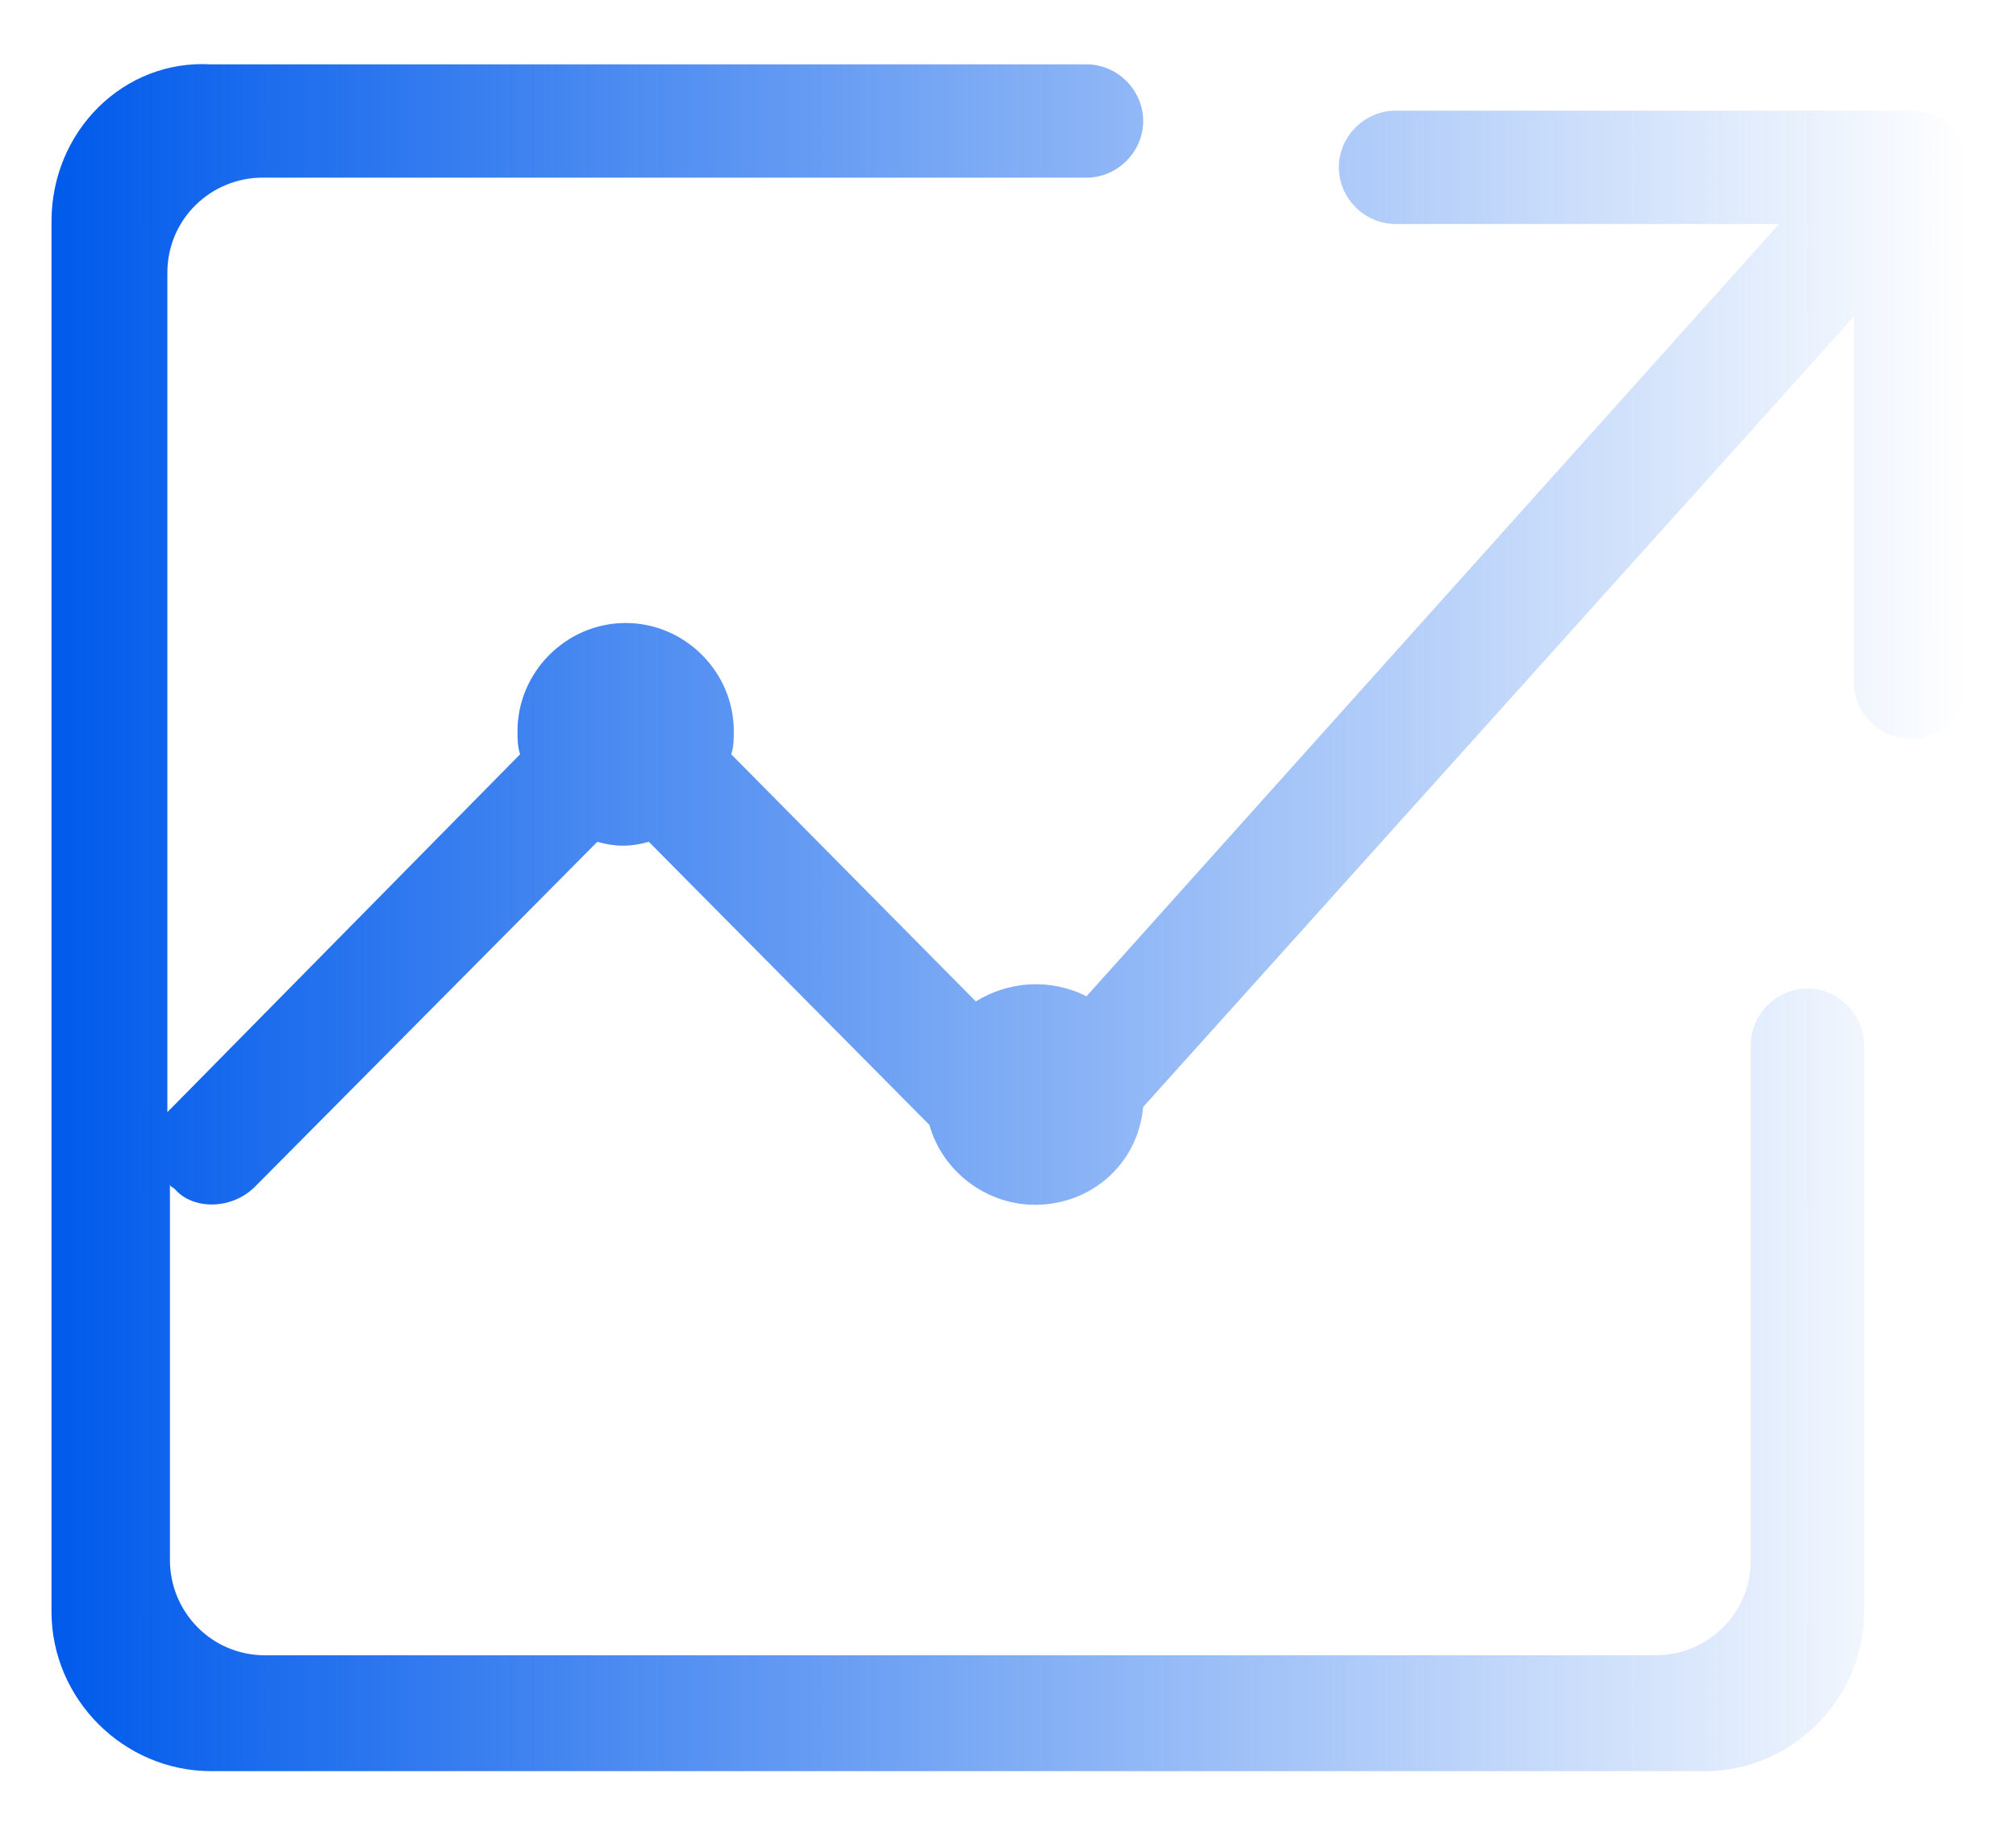<?xml version="1.0" encoding="utf-8"?>
<!-- Generator: Adobe Illustrator 22.1.0, SVG Export Plug-In . SVG Version: 6.00 Build 0)  -->
<svg version="1.1" id="katman_1" xmlns="http://www.w3.org/2000/svg" xmlns:xlink="http://www.w3.org/1999/xlink" x="0px" y="0px"
	 viewBox="0 0 78.3 70.8" style="enable-background:new 0 0 78.3 70.8;" xml:space="preserve">
<style type="text/css">
	.st0{fill:url(#SVGID_1_);}
</style>
<linearGradient id="SVGID_1_" gradientUnits="userSpaceOnUse" x1="2" y1="35.563" x2="76.452" y2="35.563">
	<stop  offset="0" style="stop-color:#005aeb"/>
	<stop  offset="0.999" style="stop-color:#005aeb;stop-opacity:0"/>
</linearGradient>
<path class="st0" d="M74.2,4.3h-20c-1.2,0-2.2,1-2.2,2.2c0,1.2,1,2.2,2.2,2.2h14.9l-26.9,30c-1.4-0.7-3-0.6-4.3,0.2l-9.5-9.6
	c0.1-0.3,0.1-0.6,0.1-0.9c0-2.3-1.9-4.2-4.2-4.2c-2.3,0-4.2,1.9-4.2,4.2c0,0.3,0,0.6,0.1,0.9L6.7,43c-0.1,0.1-0.1,0.1-0.2,0.2V10.6
	c0-2.1,1.7-3.7,3.7-3.7h32c1.2,0,2.2-1,2.2-2.2c0-1.2-1-2.2-2.2-2.2h-34C4.8,2.3,2,5.1,2,8.6v54c0,3.4,2.8,6.2,6.2,6.2h58
	c3.4,0,6.2-2.8,6.2-6.2v-22c0-1.2-1-2.2-2.2-2.2s-2.2,1-2.2,2.2v20c0,2.1-1.7,3.7-3.7,3.7h-54c-2.1,0-3.7-1.7-3.7-3.7V46
	c0,0.1,0.1,0.1,0.2,0.2C7.5,47,9,47,9.9,46.1l13.3-13.4c0.7,0.2,1.3,0.2,2,0l10.9,11c0.5,1.8,2.2,3.1,4.1,3.1c2.2,0,4-1.6,4.2-3.8
	L72,12.3v14.2c0,1.2,1,2.2,2.2,2.2c1.2,0,2.2-1,2.2-2.2v-20C76.5,5.3,75.4,4.3,74.2,4.3z"/>
</svg>
